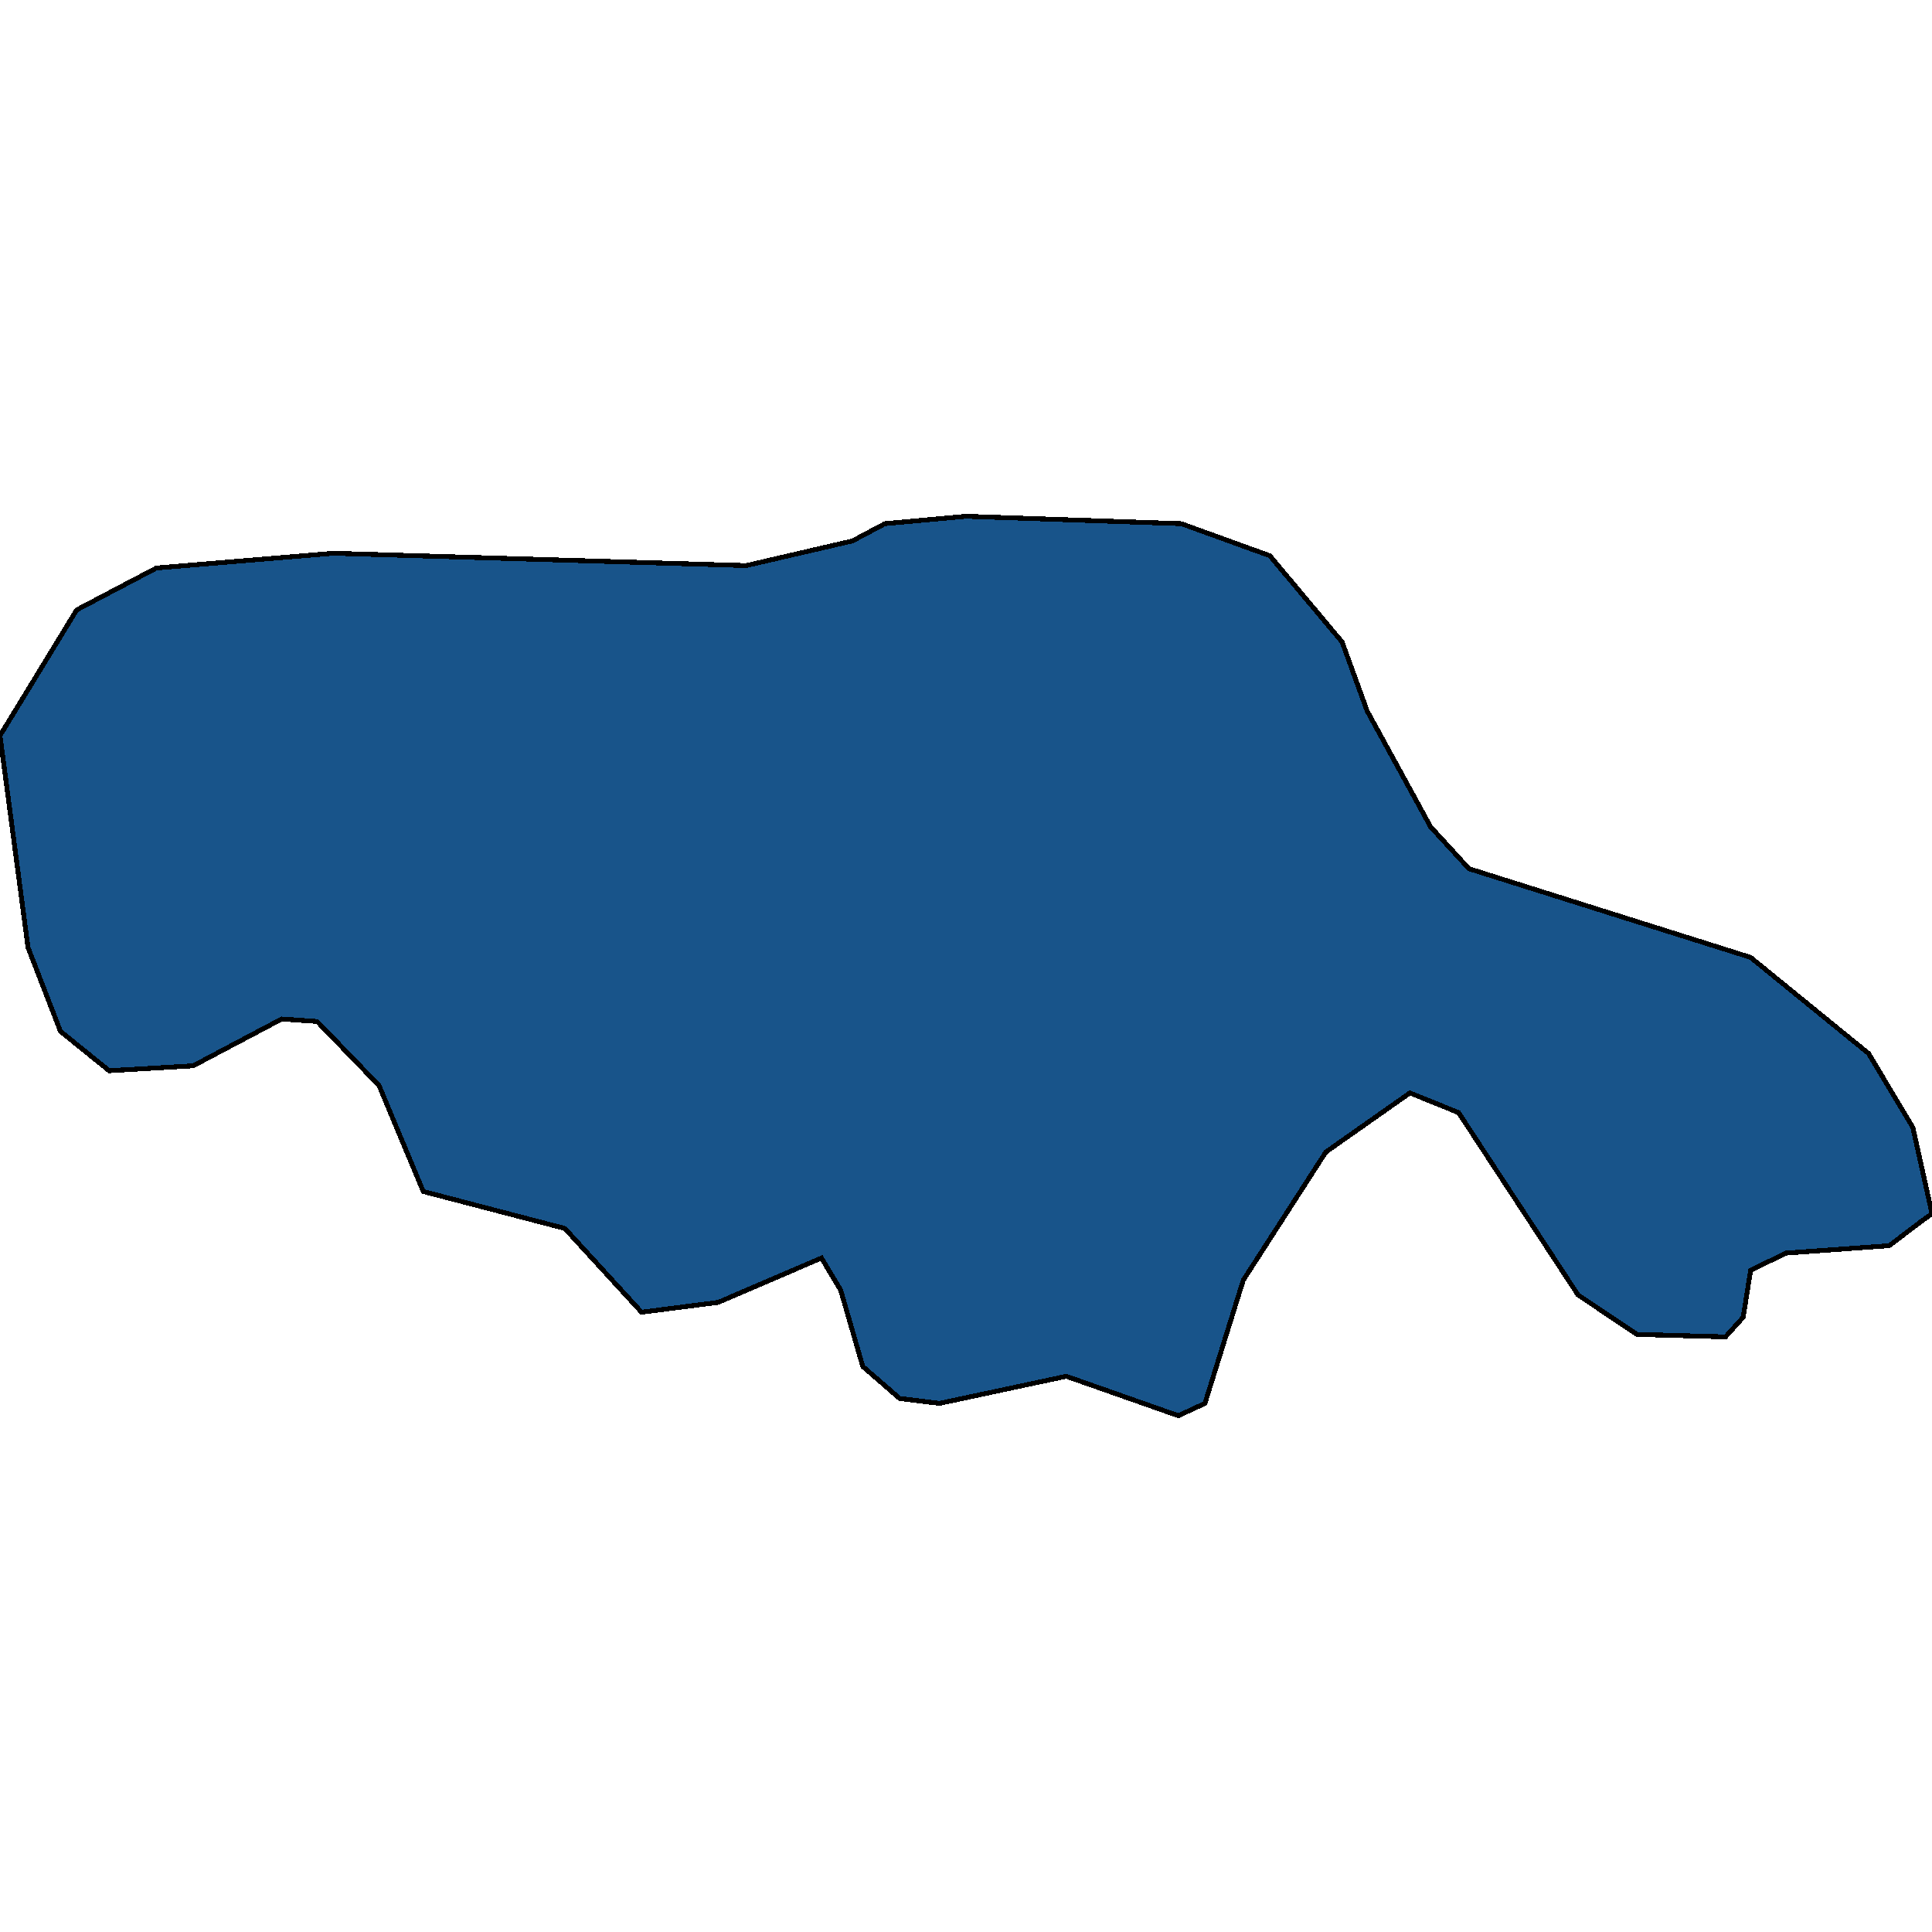 <svg xmlns="http://www.w3.org/2000/svg" width="400" height="400"><path style="stroke: black; fill: #18548a; shape-rendering: crispEdges; stroke-width: 1px;" d="M262.901,115.056L277.863,132.913L283.053,147.198L296.183,171.177L304.122,179.85L362.443,198.216L386.87,218.113L396.031,233.418L400,251.274L397.863,252.805L391.145,257.906L369.771,259.437L362.443,263.008L360.916,272.701L357.252,276.782L338.931,276.272L326.718,268.11L301.985,230.357L291.908,226.276L274.504,238.52L257.405,265.049L249.466,290.557L243.969,293.107L220.763,284.945L194.504,290.557L186.26,289.536L178.626,282.904L174.046,267.089L170.076,260.457L148.702,269.64L132.824,271.681L116.947,254.335L87.634,246.683L78.473,224.745L65.649,211.481L58.321,210.971L40,220.664L22.595,221.684L12.519,213.522L5.802,196.176L0,152.3L15.878,126.28L32.366,117.607L69.008,114.546L154.504,117.097L176.489,111.995L183.206,108.423L200,106.893L244.58,108.423Z"></path></svg>